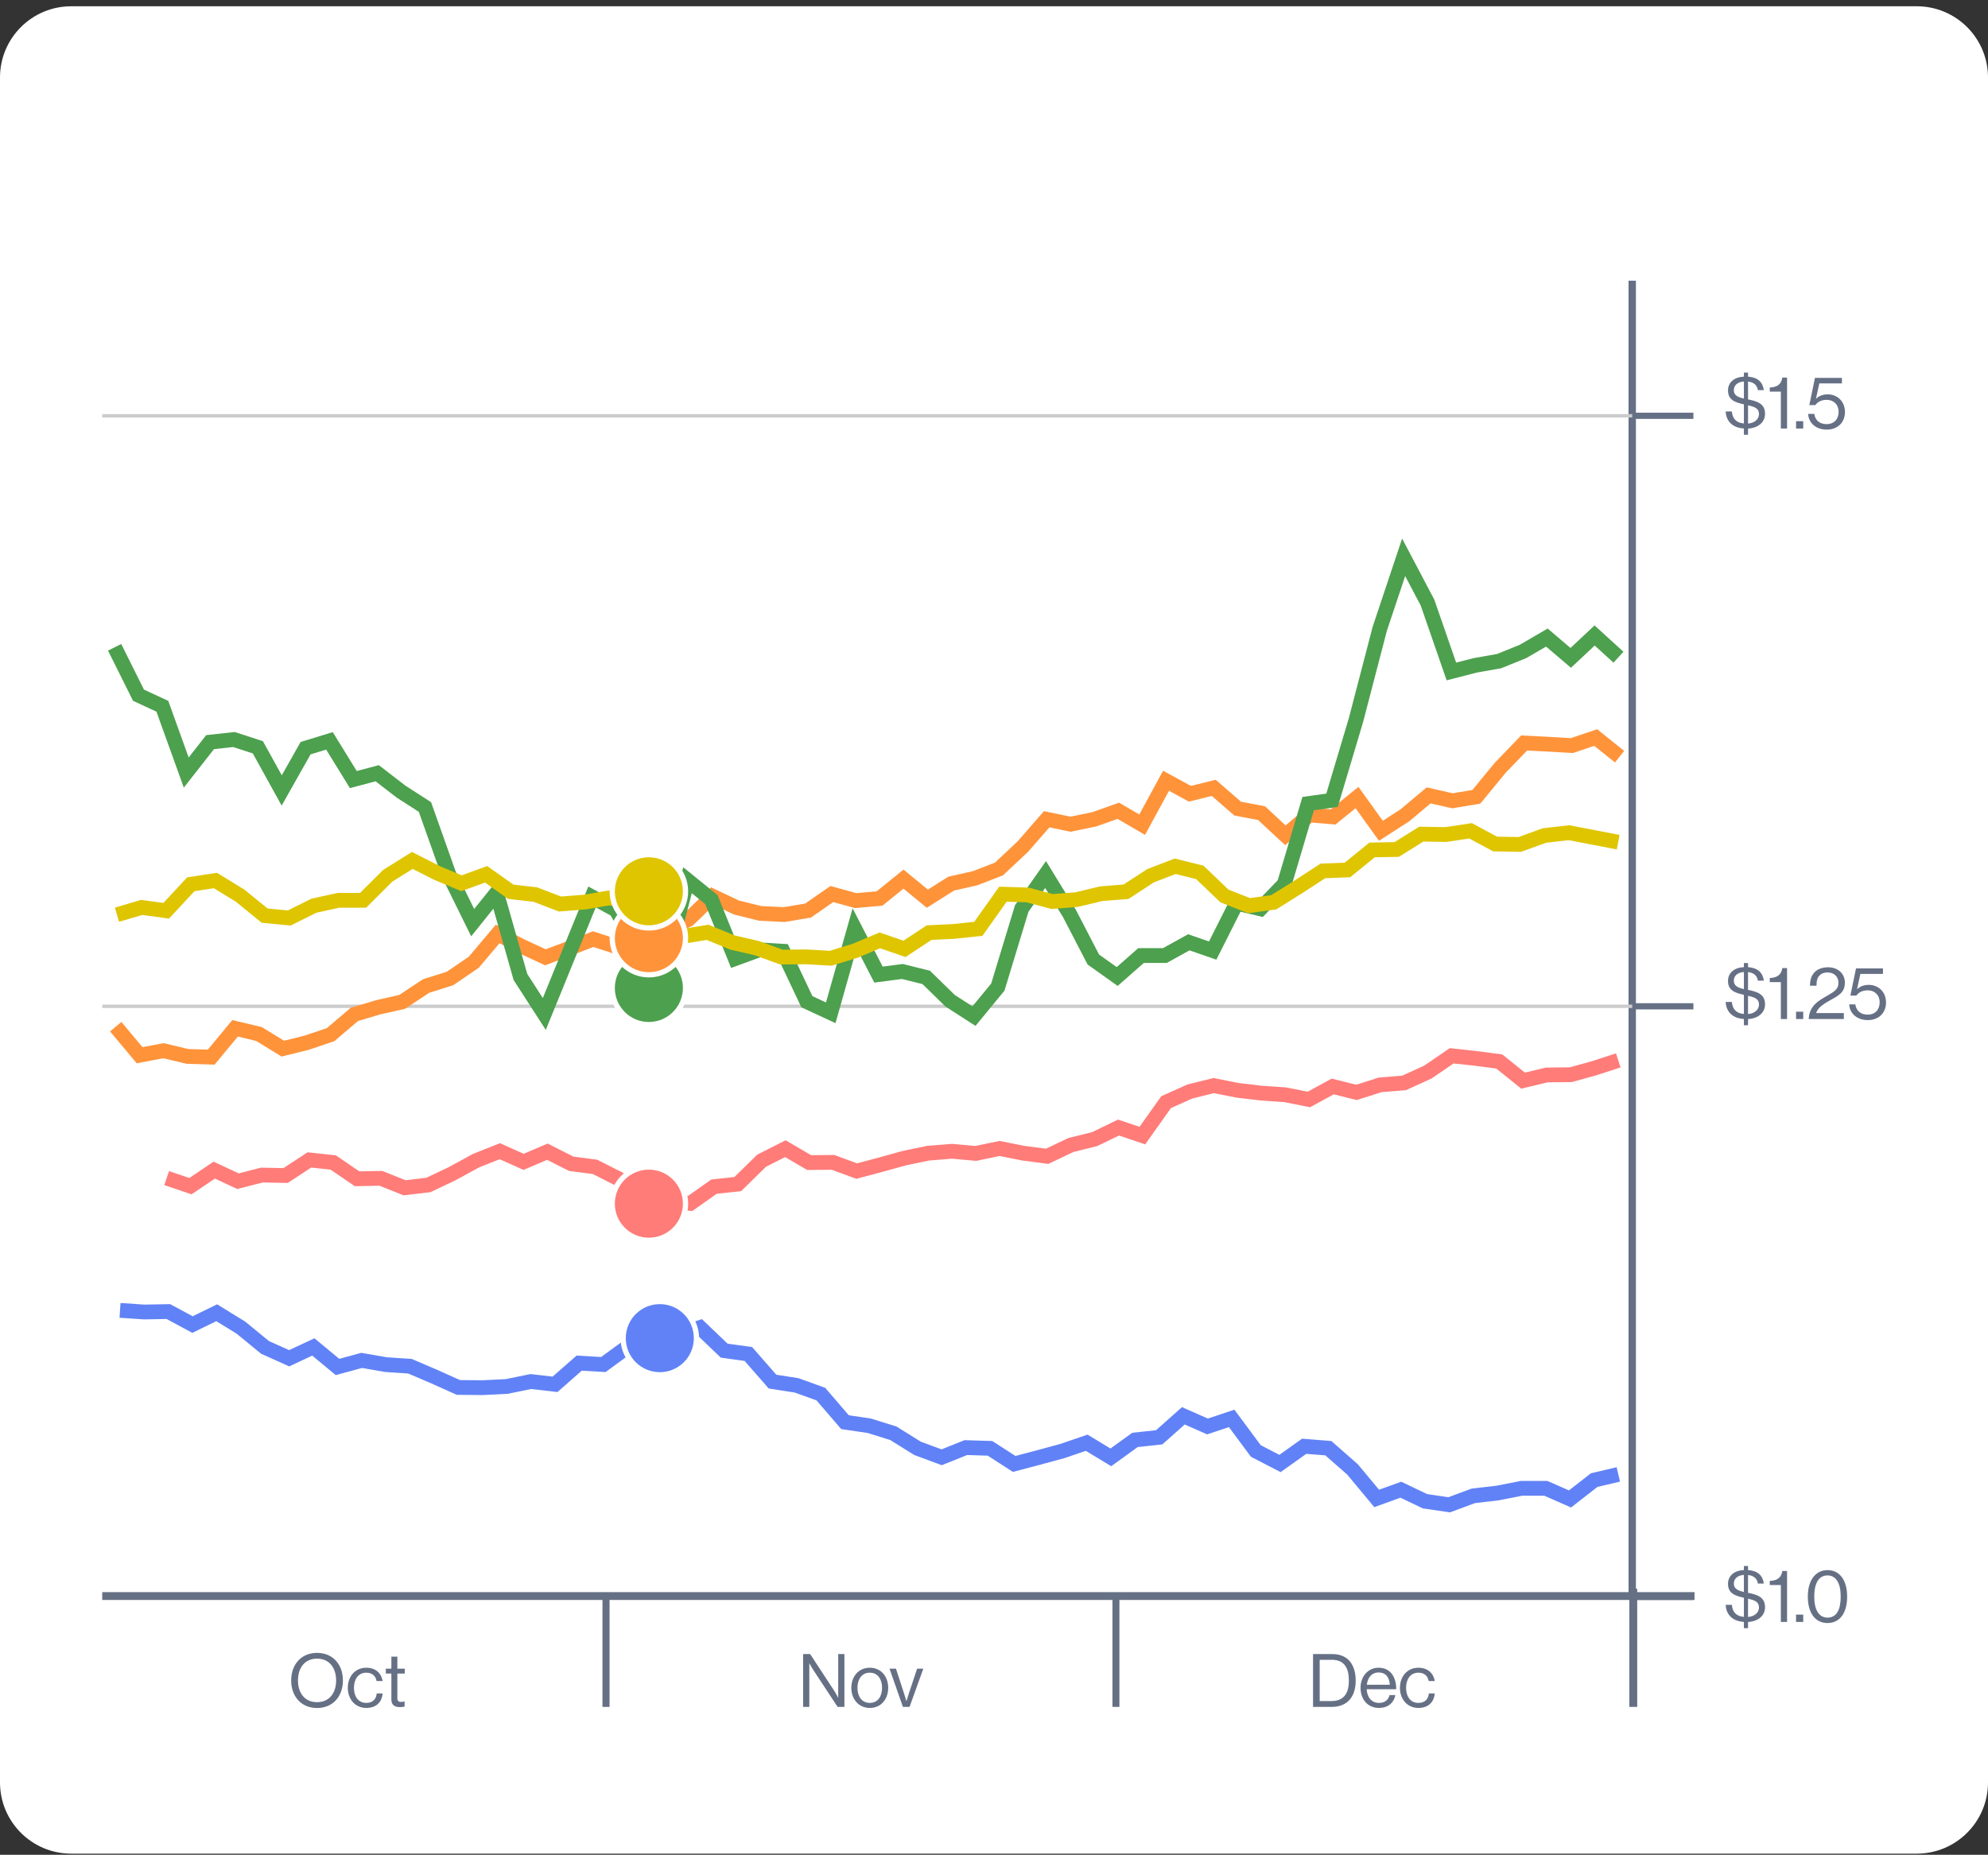 <svg width="269" height="251" viewBox="0 0 269 251" fill="none" xmlns="http://www.w3.org/2000/svg">
<rect x="0" y="0" width="269" height="251" fill="#333333" stroke="none"/>
<path d="M259.36 0.848H9.64C4.316 0.848 0 5.164 0 10.488V241.208C0 246.532 4.316 250.848 9.64 250.848H259.36C264.684 250.848 269 246.532 269 241.208V10.488C269 5.164 264.684 0.848 259.36 0.848Z" fill="white"/>
<path d="M220.859 216.098V37.988" stroke="#667085"/>
<path d="M235.97 58.838V57.988C234.24 57.878 233.56 56.818 233.5 55.678H234.34C234.43 56.628 234.89 57.208 235.97 57.308V54.718C234.74 54.448 233.82 54.108 233.82 52.838C233.82 51.718 234.69 51.028 235.97 50.968V50.418H236.53V50.968C237.87 51.068 238.52 51.728 238.67 52.798H237.86C237.77 52.128 237.31 51.728 236.53 51.638V54.048C237.83 54.308 238.83 54.648 238.83 55.998C238.83 57.198 237.83 57.928 236.53 57.998V58.838H235.97ZM238.01 56.028C238.01 55.288 237.49 55.068 236.53 54.848V57.318C237.33 57.258 238.01 56.798 238.01 56.028ZM234.61 52.798C234.61 53.438 235.04 53.728 235.97 53.938V51.628C235.16 51.688 234.61 52.098 234.61 52.798ZM240.971 57.988V52.998H239.471V52.438C240.311 52.418 241.031 52.108 241.161 51.098H241.811V57.988H240.971ZM243.028 57.988V56.998H243.998V57.988H243.028ZM247.184 58.138C245.764 58.138 244.724 57.278 244.664 56.008H245.494C245.604 56.858 246.204 57.398 247.174 57.398C248.154 57.398 248.784 56.738 248.784 55.738C248.784 54.708 248.074 54.108 247.174 54.108C246.434 54.108 245.924 54.408 245.634 54.818H244.824L245.584 51.138H249.234V51.888H246.174L245.724 53.948H245.744C246.134 53.578 246.654 53.368 247.314 53.368C248.534 53.368 249.644 54.238 249.644 55.758C249.644 57.218 248.604 58.138 247.184 58.138Z" fill="#667085"/>
<path d="M235.97 220.338V219.488C234.24 219.378 233.56 218.318 233.5 217.178H234.34C234.43 218.128 234.89 218.708 235.97 218.808V216.218C234.74 215.948 233.82 215.608 233.82 214.338C233.82 213.218 234.69 212.528 235.97 212.468V211.918H236.53V212.468C237.87 212.568 238.52 213.228 238.67 214.298H237.86C237.77 213.628 237.31 213.228 236.53 213.138V215.548C237.83 215.808 238.83 216.148 238.83 217.498C238.83 218.698 237.83 219.428 236.53 219.498V220.338H235.97ZM238.01 217.528C238.01 216.788 237.49 216.568 236.53 216.348V218.818C237.33 218.758 238.01 218.298 238.01 217.528ZM234.61 214.298C234.61 214.938 235.04 215.228 235.97 215.438V213.128C235.16 213.188 234.61 213.598 234.61 214.298ZM240.971 219.488V214.498H239.471V213.938C240.311 213.918 241.031 213.608 241.161 212.598H241.811V219.488H240.971ZM243.028 219.488V218.498H243.998V219.488H243.028ZM247.28 219.638C245.59 219.638 244.62 218.238 244.62 216.058C244.62 213.838 245.67 212.478 247.29 212.478C248.91 212.478 249.94 213.818 249.94 216.058C249.94 218.238 248.99 219.638 247.28 219.638ZM247.29 218.908C248.51 218.908 249.07 217.828 249.07 216.058C249.07 214.318 248.48 213.198 247.29 213.198C246.08 213.198 245.49 214.288 245.49 216.058C245.49 217.798 246.08 218.908 247.29 218.908Z" fill="#667085"/>
<path d="M13.83 215.988H229.29" stroke="#667085" stroke-width="1.06"/>
<path d="M229.139 216.098H220.859" stroke="#667085" stroke-width="0.84"/>
<path d="M229.139 56.268H220.859" stroke="#667085" stroke-width="0.84"/>
<path d="M13.83 56.268H220.86" stroke="#CCCCCC" stroke-width="0.46" stroke-miterlimit="10"/>
<path d="M235.97 138.748V137.898C234.24 137.788 233.56 136.728 233.5 135.588H234.34C234.43 136.538 234.89 137.118 235.97 137.218V134.628C234.74 134.358 233.82 134.018 233.82 132.748C233.82 131.628 234.69 130.938 235.97 130.878V130.328H236.53V130.878C237.87 130.978 238.52 131.638 238.67 132.708H237.86C237.77 132.038 237.31 131.638 236.53 131.548V133.958C237.83 134.218 238.83 134.558 238.83 135.908C238.83 137.108 237.83 137.838 236.53 137.908V138.748H235.97ZM238.01 135.938C238.01 135.198 237.49 134.978 236.53 134.758V137.228C237.33 137.168 238.01 136.708 238.01 135.938ZM234.61 132.708C234.61 133.348 235.04 133.638 235.97 133.848V131.538C235.16 131.598 234.61 132.008 234.61 132.708ZM240.971 137.898V132.908H239.471V132.348C240.311 132.328 241.031 132.018 241.161 131.008H241.811V137.898H240.971ZM243.028 137.898V136.908H243.998V137.898H243.028ZM244.744 137.898C244.824 136.068 246.114 135.398 247.314 134.708C248.214 134.188 248.764 133.838 248.764 133.008C248.764 132.168 248.184 131.598 247.274 131.598C246.794 131.598 246.434 131.758 246.184 132.028C245.914 132.318 245.794 132.698 245.794 133.398H244.914C244.914 132.518 245.144 131.958 245.564 131.538C246.004 131.108 246.644 130.898 247.344 130.898C248.734 130.898 249.634 131.778 249.634 132.998C249.634 134.318 248.734 134.758 247.634 135.368C246.894 135.778 245.944 136.338 245.754 137.098H249.494V137.898H244.744ZM252.74 138.048C251.32 138.048 250.28 137.188 250.22 135.918H251.05C251.16 136.768 251.76 137.308 252.73 137.308C253.71 137.308 254.34 136.648 254.34 135.648C254.34 134.618 253.63 134.018 252.73 134.018C251.99 134.018 251.48 134.318 251.19 134.728H250.38L251.14 131.048H254.79V131.798H251.73L251.28 133.858H251.3C251.69 133.488 252.21 133.278 252.87 133.278C254.09 133.278 255.2 134.148 255.2 135.668C255.2 137.128 254.16 138.048 252.74 138.048Z" fill="#667085"/>
<path d="M229.139 136.178H220.859" stroke="#667085" stroke-width="0.84"/>
<path d="M13.83 136.178H220.86" stroke="#CCCCCC" stroke-width="0.46" stroke-miterlimit="10"/>
<path d="M219.15 102.398L215.92 99.808L212.69 100.898L209.46 100.708L206.23 100.548L203 103.898L199.77 107.828L196.54 108.368L193.31 107.638L190.08 110.348L186.85 112.428L183.62 107.928L180.39 110.548L177.16 110.288L173.93 113.038L170.7 110.038L167.47 109.428L164.24 106.618L161.01 107.418L157.78 105.658L154.55 111.598L151.32 109.718L148.09 110.868L144.86 111.538L141.63 110.868L138.4 114.568L135.17 117.598L131.94 118.848L128.71 119.578L125.48 121.618L122.25 118.968L119.02 121.588L115.79 121.878L112.56 120.988L109.33 123.228L106.1 123.768L102.87 123.608L99.64 122.808L96.41 121.278L93.18 124.408L89.95 125.968L86.72 128.938L83.49 128.138L80.26 127.088L77.03 128.338L73.8 129.548L70.57 128.048L67.34 126.388L64.11 130.218L60.88 132.418L57.65 133.438L54.42 135.578L51.19 136.308L47.96 137.268L44.73 140.018L41.5 141.108L38.27 141.908L35.04 139.928L31.81 139.158L28.58 143.058L25.35 142.958L22.12 142.188L18.89 142.798L15.66 138.938" stroke="#FF933A" stroke-width="2" stroke-miterlimit="10"/>
<path d="M219 88.938L215.77 85.998L212.54 89.028L209.31 86.278L206.08 88.158L202.85 89.468L199.62 90.038L196.39 90.868L193.16 81.548L189.93 75.418L186.7 85.088L183.47 97.478L180.24 108.298L177.01 108.748L173.78 119.638L170.55 122.988L167.32 122.218L164.09 128.638L160.86 127.518L157.63 129.308H154.4L151.17 132.148L147.94 129.848L144.71 123.618L141.48 118.348L138.25 122.948L135.02 133.578L131.79 137.508L128.56 135.428L125.33 132.268L122.1 131.468L118.87 131.888L115.64 125.628L112.41 137.058L109.18 135.558L105.95 128.728L102.72 128.538L99.49 129.718L96.26 121.738L93.03 119.118L89.8 131.598L86.57 128.728L83.34 123.138L80.11 121.378L76.88 129.298L73.65 137.218L70.42 132.208L67.19 120.838L63.96 124.858L60.73 118.308L57.5 109.208L54.27 107.128L51.04 104.638L47.81 105.498L44.58 100.258L41.35 101.248L38.12 106.968L34.89 101.128L31.66 100.078L28.43 100.428L25.2 104.548L21.97 95.578L18.74 94.078L15.51 87.598" stroke="#4DA04E" stroke-width="2" stroke-miterlimit="10"/>
<path d="M218.96 113.968L215.63 113.328L212.3 112.688L208.97 113.068L205.64 114.278L202.31 114.218L198.98 112.428L195.65 112.938L192.32 112.878L188.99 114.958L185.66 115.018L182.33 117.728L179 117.858L175.67 120.028L172.34 122.108L169.01 122.558L165.68 121.248L162.35 118.058L159.02 117.228L155.69 118.508L152.36 120.678L149.03 120.938L145.7 121.738L142.37 121.998L139.04 121.108L135.71 121.008L132.38 125.698L129.05 126.048L125.72 126.208L122.39 128.408L119.06 127.258L115.73 128.658L112.4 129.678L109.07 129.488L105.74 129.518L102.41 128.308L99.08 127.538L95.75 126.168L92.42 126.708L89.09 125.428L85.76 122.078L82.43 121.508L79.1 122.078L75.77 122.338L72.44 121.058L69.11 120.678L65.78 118.318L62.45 119.528L59.12 118.128L55.79 116.438L52.46 118.518L49.13 121.838H45.8L42.47 122.568L39.14 124.228L35.81 123.908L32.48 121.198L29.15 119.158L25.82 119.668L22.49 123.248L19.16 122.798L15.83 123.788" stroke="#DFC500" stroke-width="2" stroke-miterlimit="10"/>
<path d="M218.98 199.528L215.71 200.298L212.44 202.848L209.17 201.408H205.9L202.63 202.048L199.36 202.428L196.09 203.638L192.82 203.158L189.55 201.598L186.28 202.778L183.01 198.848L179.74 195.978L176.47 195.718L173.2 198.048L169.93 196.358L166.66 191.948L163.39 193.038L160.12 191.598L156.85 194.508L153.58 194.858L150.31 197.218L147.04 195.238L143.77 196.358L140.5 197.248L137.23 198.108L133.96 195.998L130.69 195.898L127.42 197.208L124.15 195.998L120.88 193.958L117.61 192.938L114.34 192.458L111.07 188.658L107.8 187.478L104.53 186.968L101.26 183.228L97.99 182.778L94.72 179.648L91.45 180.698L88.18 180.958L84.91 182.268L81.64 184.658L78.37 184.468L75.1 187.338L71.83 186.958L68.56 187.628L65.29 187.788L62.02 187.758L58.75 186.288L55.48 184.888L52.21 184.668L48.94 184.098L45.67 184.988L42.4 182.278L39.13 183.808L35.86 182.338L32.59 179.658L29.32 177.648L26.05 179.248L22.78 177.488L19.51 177.548L16.24 177.328" stroke="#6182F6" stroke-width="2" stroke-miterlimit="10"/>
<path d="M218.971 143.498L215.751 144.548L212.531 145.438L209.311 145.468L206.091 146.238L202.871 143.648L199.651 143.228L196.431 142.878L193.211 145.078L189.991 146.548L186.771 146.808L183.551 147.828L180.331 147.028L177.111 148.788L173.891 148.148L170.671 147.928L167.451 147.548L164.231 146.908L161.011 147.708L157.791 149.148L154.571 153.678L151.351 152.588L148.131 154.148L144.911 154.948L141.691 156.478L138.471 156.058L135.251 155.418L132.031 156.088L128.811 155.798L125.591 156.058L122.371 156.728L119.151 157.618L115.931 158.478L112.711 157.298L109.491 157.328L106.271 155.448L103.051 157.078L99.831 160.238L96.611 160.588L93.391 162.858L90.171 162.638L86.951 161.778L83.731 159.538L80.511 157.908L77.291 157.488L74.071 155.858L70.851 157.228L67.631 155.788L64.411 157.068L61.191 158.828L57.971 160.358L54.751 160.738L51.531 159.458L48.311 159.518L45.091 157.318L41.871 156.968L38.651 159.078L35.431 159.018L32.211 159.848L28.991 158.348L25.771 160.518L22.551 159.428" stroke="#FF7C79" stroke-width="2" stroke-miterlimit="10"/>
<path d="M87.8 138.658C90.539 138.658 92.76 136.437 92.76 133.698C92.76 130.958 90.539 128.738 87.8 128.738C85.061 128.738 82.84 130.958 82.84 133.698C82.84 136.437 85.061 138.658 87.8 138.658Z" fill="#4DA04E" stroke="white" stroke-width="0.71" stroke-miterlimit="10"/>
<path d="M87.8 131.918C90.539 131.918 92.76 129.697 92.76 126.958C92.76 124.218 90.539 121.998 87.8 121.998C85.061 121.998 82.84 124.218 82.84 126.958C82.84 129.697 85.061 131.918 87.8 131.918Z" fill="#FF933A" stroke="white" stroke-width="0.71" stroke-miterlimit="10"/>
<path d="M87.8 125.578C90.539 125.578 92.76 123.357 92.76 120.618C92.76 117.878 90.539 115.658 87.8 115.658C85.061 115.658 82.84 117.878 82.84 120.618C82.84 123.357 85.061 125.578 87.8 125.578Z" fill="#DFC500" stroke="white" stroke-width="0.71" stroke-miterlimit="10"/>
<path d="M89.28 186.048C92.02 186.048 94.24 183.827 94.24 181.088C94.24 178.348 92.02 176.128 89.28 176.128C86.541 176.128 84.32 178.348 84.32 181.088C84.32 183.827 86.541 186.048 89.28 186.048Z" fill="#6182F6" stroke="white" stroke-width="0.71" stroke-miterlimit="10"/>
<path d="M87.8 167.848C90.539 167.848 92.76 165.627 92.76 162.888C92.76 160.148 90.539 157.928 87.8 157.928C85.061 157.928 82.84 160.148 82.84 162.888C82.84 165.627 85.061 167.848 87.8 167.848Z" fill="#FF7C79" stroke="white" stroke-width="0.71" stroke-miterlimit="10"/>
<path d="M151 230.988V215.988" stroke="#667085" stroke-width="0.94"/>
<path d="M82 230.988V215.988" stroke="#667085" stroke-width="0.96"/>
<path d="M221 230.988V214.988" stroke="#667085" stroke-width="1.07"/>
<path d="M42.9 231.138C40.74 231.138 39.4 229.548 39.4 227.408C39.4 225.268 40.74 223.678 42.9 223.678C45.06 223.678 46.4 225.268 46.4 227.408C46.4 229.548 45.06 231.138 42.9 231.138ZM42.9 230.348C44.58 230.348 45.48 229.088 45.48 227.408C45.48 225.728 44.58 224.458 42.9 224.458C41.22 224.458 40.32 225.728 40.32 227.408C40.32 229.088 41.22 230.348 42.9 230.348ZM49.563 231.128C48.023 231.128 47.063 229.908 47.063 228.408C47.063 226.908 48.023 225.688 49.563 225.688C50.783 225.688 51.593 226.388 51.773 227.488H50.953C50.833 226.788 50.343 226.358 49.563 226.358C48.463 226.358 47.893 227.268 47.893 228.408C47.893 229.548 48.463 230.448 49.563 230.448C50.403 230.448 50.903 229.968 50.973 229.168H51.773C51.663 230.408 50.853 231.128 49.563 231.128ZM52.208 226.478V225.818H52.958V224.188H53.768V225.818H54.768V226.478H53.768V229.838C53.768 230.198 53.958 230.318 54.288 230.318C54.448 230.318 54.628 230.278 54.718 230.248H54.748V230.948C54.558 230.988 54.338 231.018 54.098 231.018C53.438 231.018 52.958 230.748 52.958 230.018V226.478H52.208Z" fill="#667085"/>
<path d="M108.67 230.988V223.838H109.62L112.88 228.808C113.12 229.178 113.4 229.728 113.4 229.728H113.42V223.838H114.26V230.988H113.34L110.06 226.008C109.83 225.658 109.53 225.118 109.53 225.118H109.51V230.988H108.67ZM117.694 231.128C116.154 231.128 115.194 229.908 115.194 228.408C115.194 226.908 116.154 225.688 117.694 225.688C119.244 225.688 120.184 226.908 120.184 228.408C120.184 229.908 119.244 231.128 117.694 231.128ZM117.694 230.448C118.794 230.448 119.354 229.548 119.354 228.408C119.354 227.268 118.794 226.358 117.694 226.358C116.594 226.358 116.024 227.268 116.024 228.408C116.024 229.548 116.594 230.448 117.694 230.448ZM122.174 230.988L120.364 225.818H121.234L122.304 229.098C122.454 229.558 122.644 230.188 122.644 230.188H122.664C122.664 230.188 122.854 229.548 123.004 229.098L124.094 225.818H124.934L123.074 230.988H122.174Z" fill="#667085"/>
<path d="M177.67 230.988V223.838H180.27C182.42 223.838 183.44 225.298 183.44 227.438C183.44 229.578 182.35 230.988 180.2 230.988H177.67ZM178.57 230.198H180.17C181.85 230.198 182.52 229.118 182.52 227.438C182.52 225.758 181.92 224.618 180.24 224.618H178.57V230.198ZM186.596 231.128C185.016 231.128 184.096 229.908 184.096 228.408C184.096 226.908 185.076 225.688 186.546 225.688C188.096 225.688 188.926 226.888 188.926 228.598H184.926C184.986 229.648 185.556 230.448 186.596 230.448C187.346 230.448 187.846 230.088 188.026 229.388H188.816C188.576 230.498 187.766 231.128 186.596 231.128ZM186.546 226.328C185.586 226.328 185.066 227.048 184.946 227.988H188.056C188.006 226.958 187.476 226.328 186.546 226.328ZM191.928 231.128C190.388 231.128 189.428 229.908 189.428 228.408C189.428 226.908 190.388 225.688 191.928 225.688C193.148 225.688 193.958 226.388 194.138 227.488H193.318C193.198 226.788 192.708 226.358 191.928 226.358C190.828 226.358 190.258 227.268 190.258 228.408C190.258 229.548 190.828 230.448 191.928 230.448C192.768 230.448 193.268 229.968 193.338 229.168H194.138C194.028 230.408 193.218 231.128 191.928 231.128Z" fill="#667085"/>
</svg>
